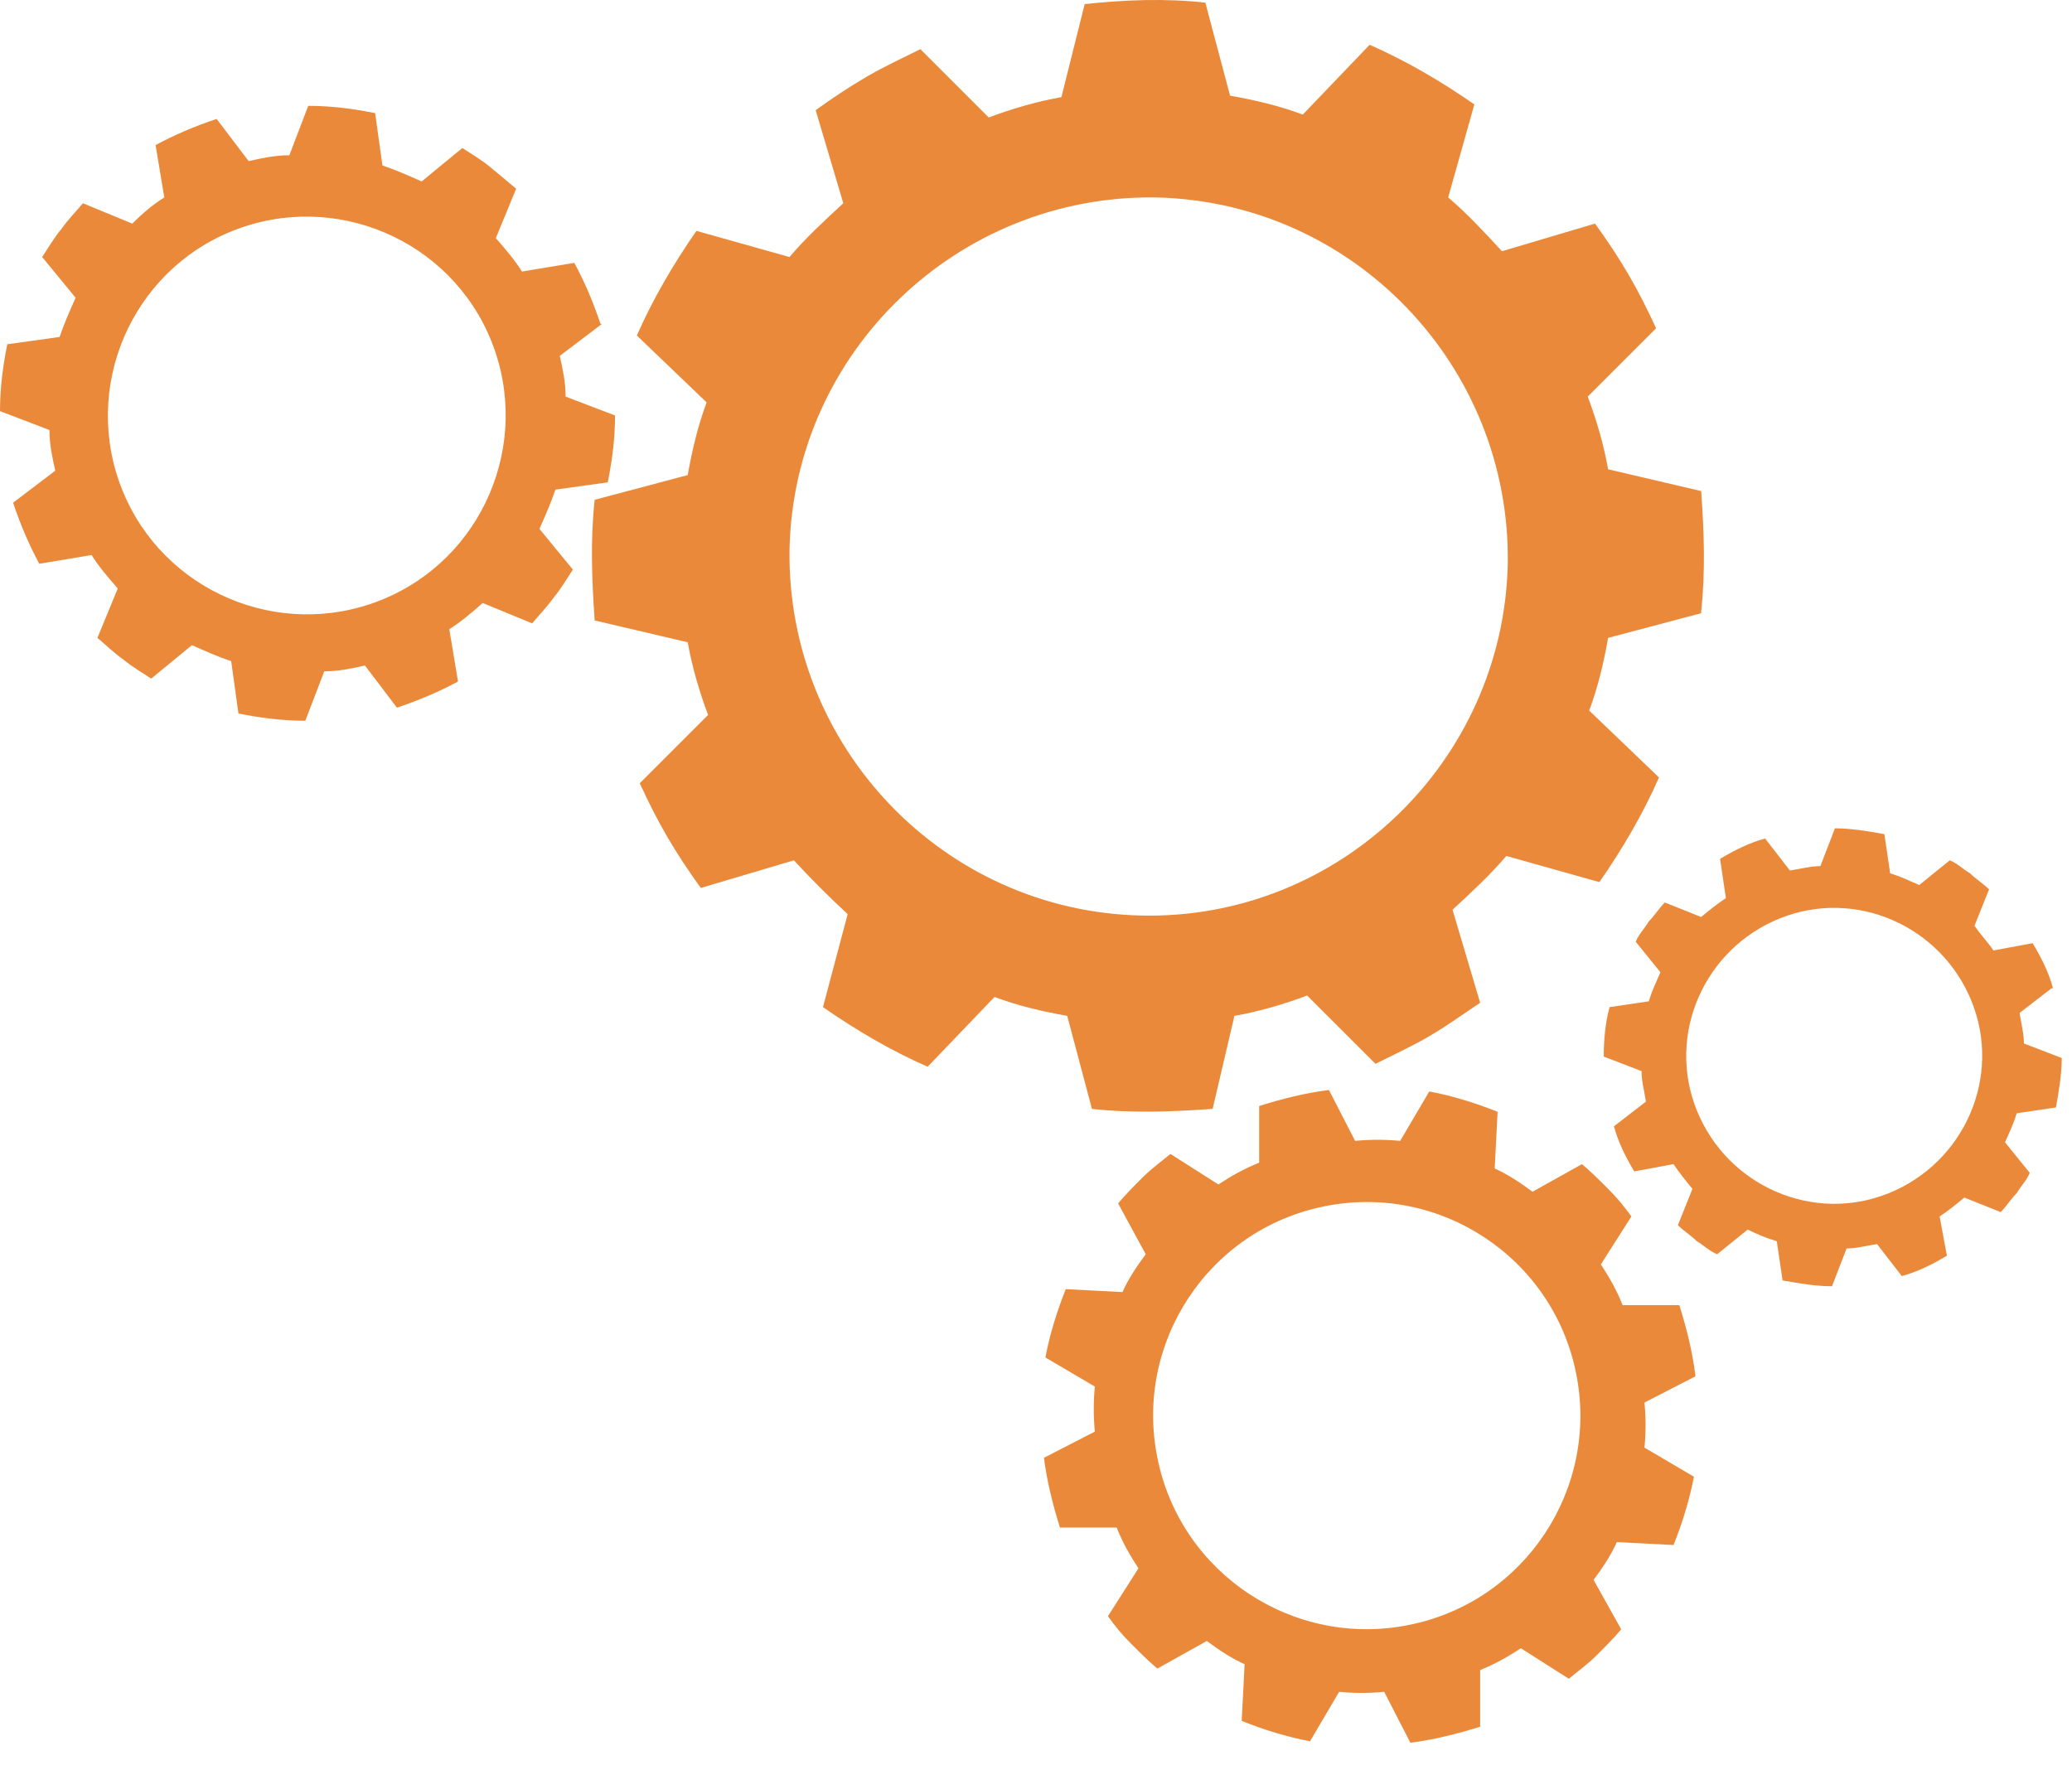 <svg width="81" height="69" viewBox="0 0 81 69" fill="none" xmlns="http://www.w3.org/2000/svg">
<path d="M66.503 23.919C66.673 22.327 66.617 20.793 66.503 19.201L62.865 18.349C62.695 17.382 62.41 16.416 62.069 15.507L64.741 12.835C64.4 12.096 64.059 11.414 63.661 10.732C63.263 10.05 62.808 9.368 62.353 8.743L58.716 9.823C58.034 9.084 57.352 8.345 56.613 7.72L57.636 4.082C56.328 3.172 54.964 2.377 53.543 1.751L50.929 4.48C50.019 4.139 49.053 3.911 48.087 3.741L47.12 0.103C45.586 -0.068 43.994 -0.011 42.403 0.16L41.493 3.798C40.527 3.968 39.561 4.252 38.651 4.593L35.98 1.922C35.298 2.263 34.559 2.604 33.877 3.002C33.195 3.4 32.513 3.854 31.887 4.309L32.967 7.947C32.228 8.629 31.489 9.311 30.864 10.05L27.226 9.027C26.317 10.334 25.521 11.698 24.896 13.119L27.624 15.734C27.283 16.643 27.056 17.61 26.885 18.576L23.248 19.542C23.077 21.077 23.134 22.669 23.248 24.26L26.885 25.113C27.056 26.079 27.34 27.045 27.681 27.955L25.01 30.626C25.351 31.365 25.692 32.047 26.09 32.729C26.488 33.411 26.942 34.093 27.397 34.719L31.035 33.639C31.717 34.377 32.399 35.06 33.138 35.742L32.172 39.379C33.479 40.289 34.843 41.085 36.264 41.71L38.879 38.982C39.788 39.323 40.754 39.55 41.721 39.721L42.687 43.358C44.222 43.529 45.813 43.472 47.405 43.358L48.257 39.721C49.224 39.55 50.19 39.266 51.099 38.925L53.771 41.596C54.453 41.255 55.192 40.914 55.874 40.516C56.556 40.118 57.181 39.664 57.863 39.209L56.783 35.571C57.522 34.889 58.261 34.207 58.886 33.468L62.524 34.491C63.434 33.184 64.229 31.82 64.855 30.399L62.126 27.784C62.467 26.875 62.695 25.908 62.865 24.942L66.503 23.976V23.919ZM44.619 35.798C36.889 35.628 30.75 29.205 30.864 21.475C31.035 13.745 37.458 7.606 45.188 7.72C52.918 7.89 59.057 14.313 58.943 22.043C58.773 29.773 52.35 35.969 44.619 35.798Z" fill="#EA8939"/>
<path d="M23.475 12.665C23.191 11.812 22.85 11.016 22.452 10.277L20.406 10.618C20.121 10.164 19.78 9.766 19.383 9.311L20.178 7.378C19.837 7.094 19.496 6.81 19.155 6.526C18.814 6.242 18.416 6.014 18.075 5.787L16.484 7.094C15.972 6.867 15.46 6.64 14.949 6.469L14.665 4.423C13.812 4.252 12.96 4.139 12.05 4.139L11.311 6.071C10.743 6.071 10.231 6.185 9.72 6.299L8.469 4.65C7.617 4.934 6.821 5.275 6.082 5.673L6.423 7.72C5.968 8.004 5.57 8.345 5.172 8.743L3.24 7.947C2.956 8.288 2.671 8.572 2.387 8.97C2.103 9.311 1.876 9.709 1.648 10.05L2.956 11.642C2.728 12.153 2.501 12.665 2.33 13.176L0.284 13.46C0.114 14.313 0 15.166 0 16.075L1.933 16.814C1.933 17.382 2.046 17.894 2.16 18.405L0.512 19.656C0.796 20.509 1.137 21.304 1.535 22.043L3.581 21.702C3.865 22.157 4.206 22.555 4.604 23.009L3.808 24.942C4.149 25.226 4.434 25.511 4.831 25.795C5.172 26.079 5.57 26.306 5.911 26.534L7.503 25.226C8.014 25.454 8.526 25.681 9.038 25.852L9.322 27.898C10.174 28.068 11.027 28.182 11.936 28.182L12.675 26.249C13.244 26.249 13.755 26.136 14.267 26.022L15.517 27.67C16.37 27.386 17.166 27.045 17.905 26.647L17.564 24.601C18.018 24.317 18.416 23.976 18.871 23.578L20.803 24.374C21.088 24.033 21.372 23.748 21.656 23.351C21.94 23.009 22.168 22.612 22.395 22.271L21.088 20.679C21.315 20.168 21.542 19.656 21.713 19.144L23.759 18.86C23.93 18.008 24.043 17.155 24.043 16.245L22.111 15.507C22.111 14.938 21.997 14.427 21.883 13.915L23.532 12.665H23.475ZM14.892 23.464C10.913 25.056 6.366 23.123 4.775 19.144C3.183 15.166 5.116 10.618 9.094 9.027C13.073 7.435 17.62 9.368 19.212 13.347C20.803 17.326 18.871 21.873 14.892 23.464Z" fill="#EA8939"/>
<path d="M80.258 38.641C80.088 38.015 79.803 37.447 79.462 36.879L77.928 37.163C77.7 36.822 77.416 36.537 77.189 36.196L77.757 34.775C77.53 34.548 77.246 34.377 77.018 34.15C76.734 33.98 76.507 33.752 76.222 33.639L75.029 34.605C74.631 34.434 74.29 34.264 73.892 34.15L73.665 32.615C73.04 32.502 72.357 32.388 71.732 32.388L71.164 33.866C70.766 33.866 70.368 33.98 69.97 34.036L69.004 32.786C68.379 32.956 67.81 33.241 67.242 33.582L67.469 35.116C67.128 35.344 66.844 35.571 66.503 35.855L65.082 35.287C64.855 35.514 64.684 35.798 64.457 36.026C64.286 36.31 64.059 36.537 63.945 36.822L64.911 38.015C64.741 38.413 64.57 38.754 64.457 39.152L62.922 39.379C62.751 40.005 62.695 40.687 62.695 41.312L64.172 41.88C64.172 42.278 64.286 42.676 64.343 43.074L63.093 44.04C63.263 44.666 63.547 45.234 63.888 45.802L65.423 45.518C65.65 45.859 65.878 46.143 66.162 46.484L65.593 47.906C65.821 48.133 66.105 48.303 66.332 48.531C66.617 48.701 66.844 48.929 67.128 49.042L68.322 48.076C68.663 48.246 69.061 48.417 69.459 48.531L69.686 50.065C70.311 50.179 70.993 50.293 71.618 50.293L72.187 48.815C72.585 48.815 72.983 48.701 73.38 48.644L74.347 49.895C74.972 49.724 75.54 49.44 76.109 49.099L75.825 47.564C76.166 47.337 76.45 47.11 76.791 46.825L78.212 47.394C78.439 47.166 78.61 46.882 78.837 46.655C79.008 46.371 79.235 46.143 79.349 45.859L78.382 44.666C78.553 44.268 78.724 43.927 78.837 43.529L80.372 43.301C80.486 42.676 80.599 41.994 80.599 41.369L79.121 40.8C79.121 40.403 79.008 40.005 78.951 39.607L80.201 38.641H80.258ZM73.835 46.655C70.88 47.849 67.526 46.371 66.332 43.415C65.139 40.459 66.617 37.106 69.572 35.912C72.528 34.719 75.882 36.196 77.075 39.152C78.269 42.108 76.791 45.461 73.835 46.655Z" fill="#EA8939"/>
<path d="M66.275 53.76C66.162 52.85 65.934 51.941 65.65 51.032H63.434C63.206 50.463 62.922 49.952 62.581 49.44L63.775 47.564C63.49 47.166 63.206 46.825 62.865 46.484C62.524 46.143 62.183 45.802 61.842 45.518L59.909 46.598C59.455 46.257 58.943 45.916 58.432 45.689L58.545 43.472C57.693 43.131 56.783 42.847 55.874 42.676L54.737 44.609C54.169 44.552 53.543 44.552 52.975 44.609L51.952 42.619C51.042 42.733 50.133 42.96 49.224 43.245V45.461C48.655 45.689 48.144 45.973 47.632 46.314L45.756 45.12C45.415 45.404 45.017 45.689 44.676 46.03C44.335 46.371 43.994 46.712 43.71 47.053L44.79 49.042C44.449 49.497 44.108 50.008 43.88 50.52L41.664 50.406C41.323 51.259 41.038 52.169 40.868 53.078L42.801 54.215C42.744 54.783 42.744 55.408 42.801 55.977L40.811 57C40.925 57.909 41.152 58.819 41.436 59.728H43.653C43.88 60.297 44.165 60.808 44.506 61.32L43.312 63.195C43.596 63.593 43.88 63.934 44.222 64.275C44.563 64.616 44.904 64.957 45.245 65.242L47.177 64.162C47.632 64.503 48.144 64.844 48.655 65.071L48.541 67.288C49.394 67.629 50.303 67.913 51.213 68.084L52.35 66.151C52.918 66.208 53.543 66.208 54.112 66.151L55.135 68.141C56.044 68.027 56.954 67.799 57.863 67.515V65.299C58.432 65.071 58.943 64.787 59.455 64.446L61.33 65.64C61.672 65.355 62.069 65.071 62.41 64.73C62.751 64.389 63.093 64.048 63.377 63.707L62.297 61.774C62.638 61.32 62.979 60.808 63.206 60.297L65.423 60.41C65.764 59.558 66.048 58.648 66.219 57.739L64.286 56.602C64.343 56.034 64.343 55.408 64.286 54.84L66.275 53.817V53.76ZM55.078 63.536C50.588 64.446 46.154 61.547 45.245 57C44.335 52.51 47.234 48.076 51.781 47.166C56.272 46.257 60.705 49.156 61.615 53.703C62.524 58.194 59.625 62.627 55.078 63.536Z" fill="#EA8939"/>
</svg>
